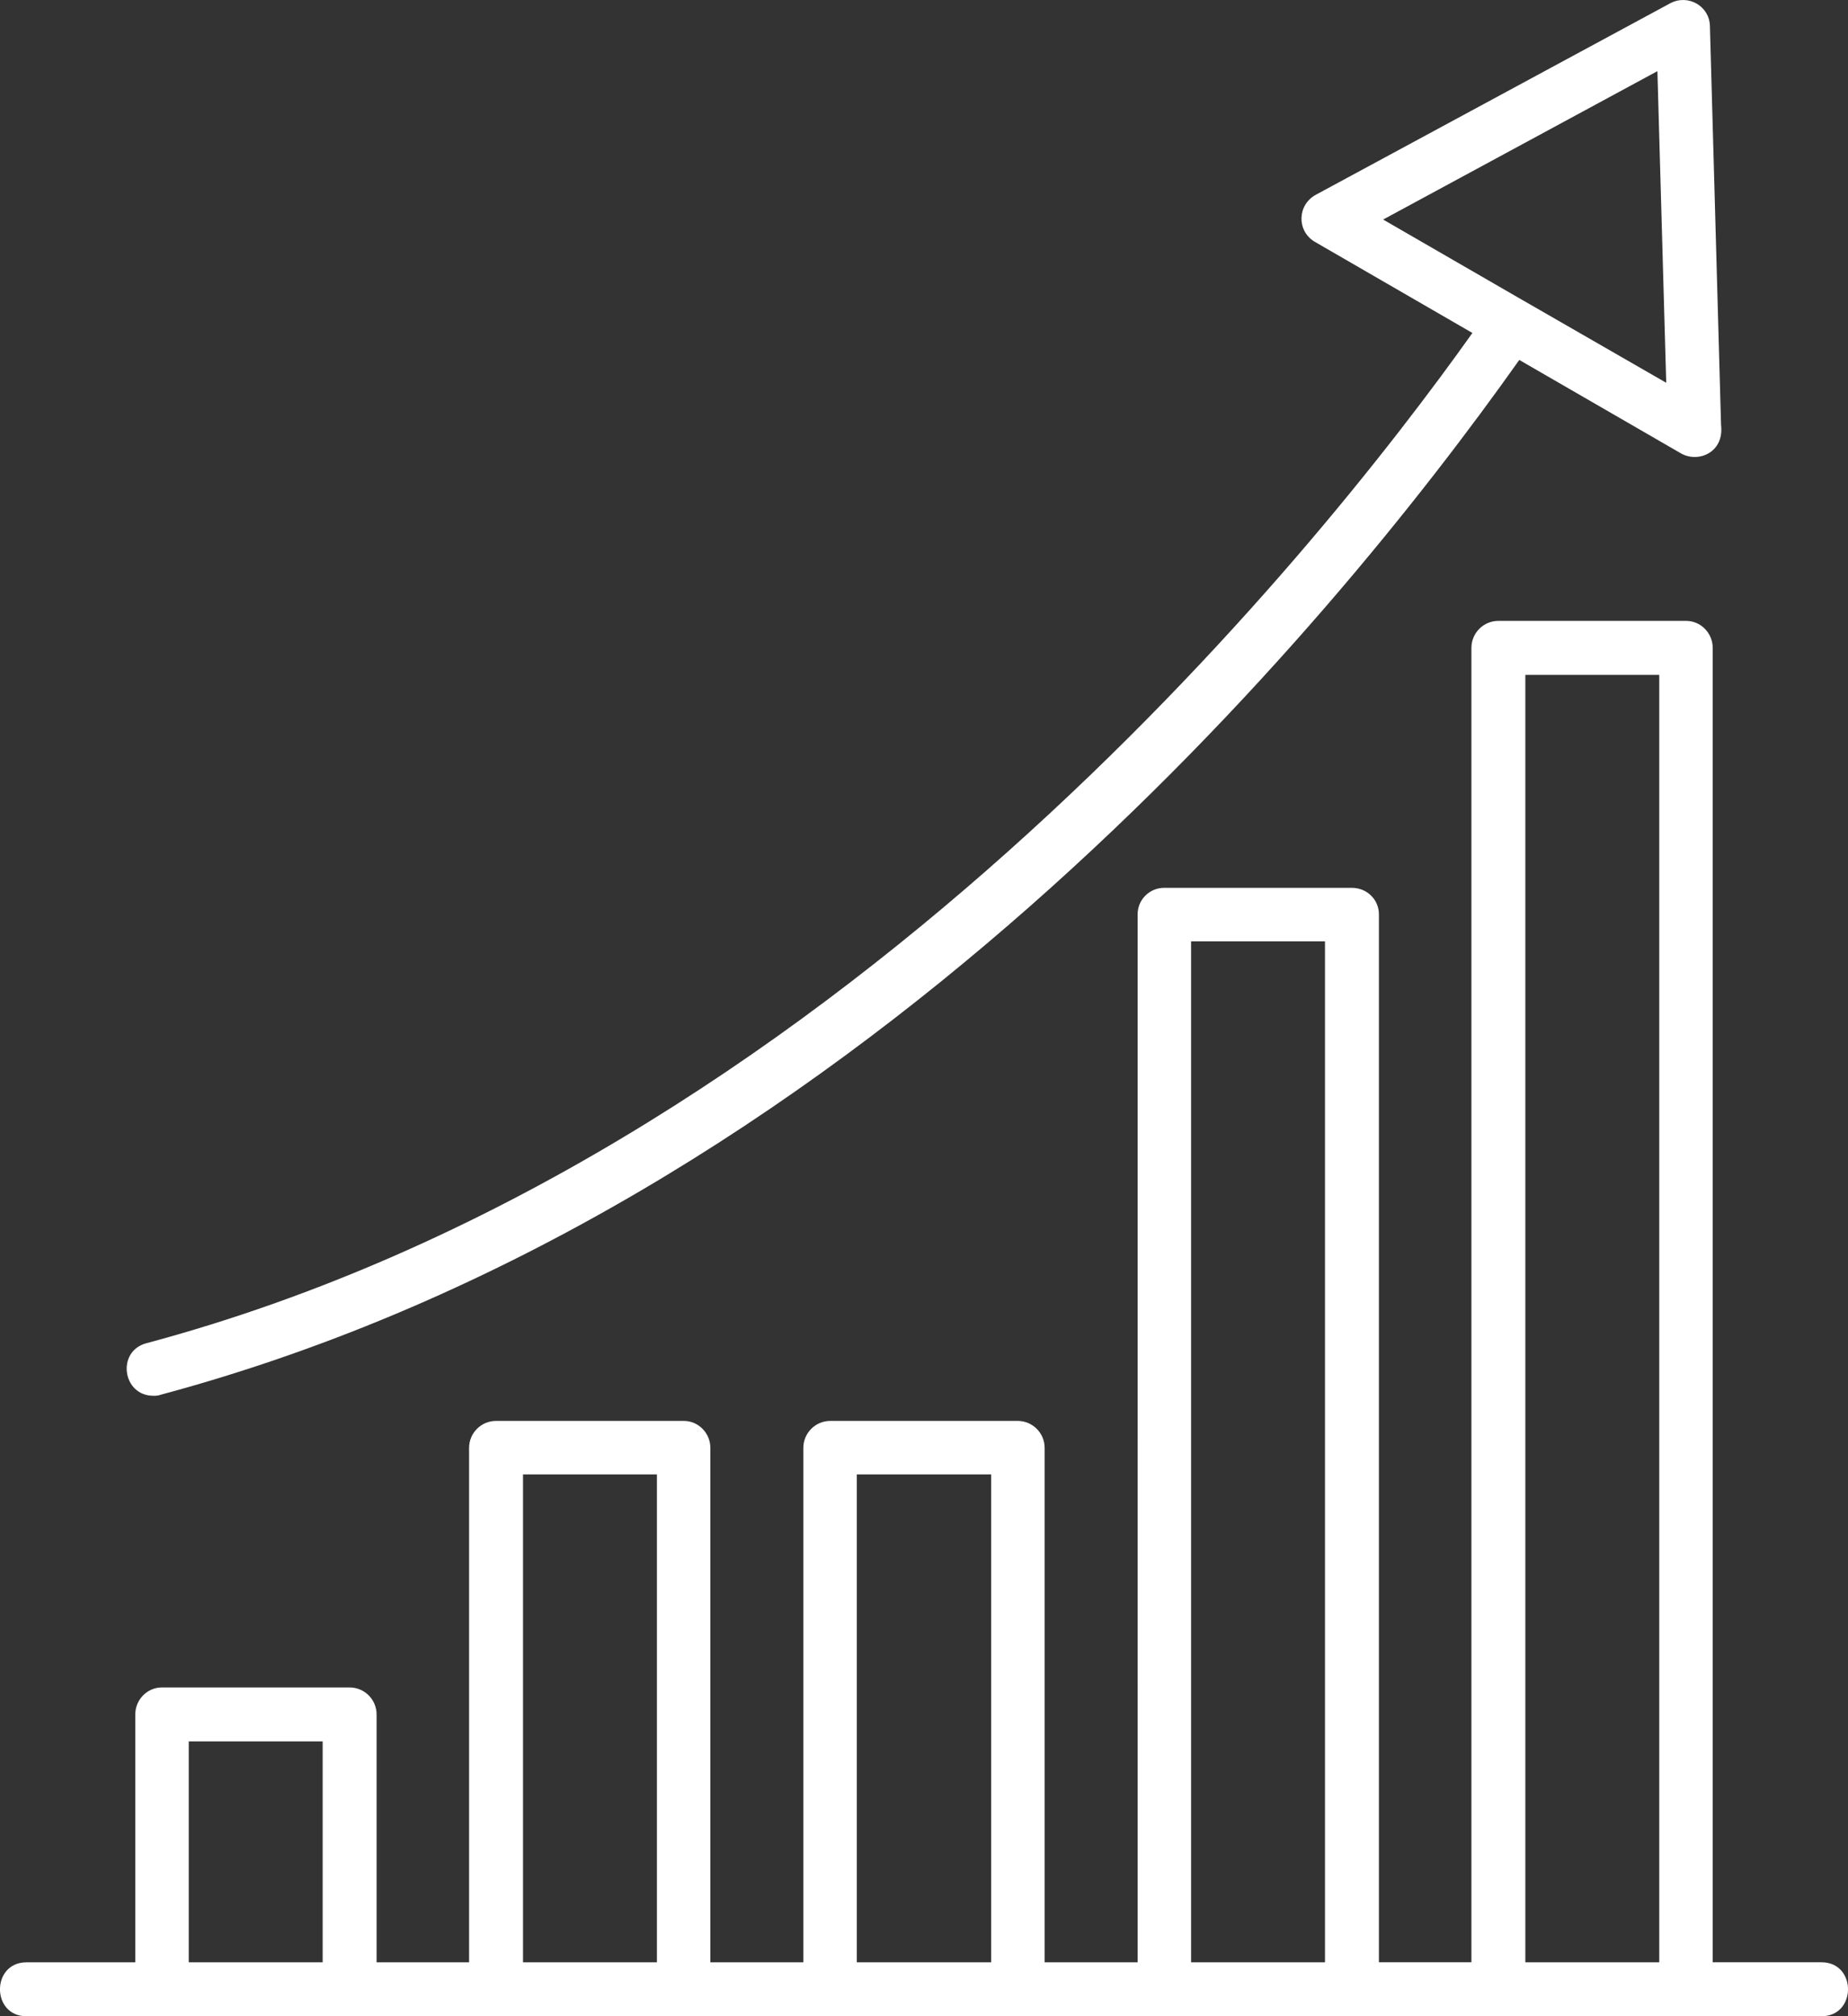 <svg xmlns="http://www.w3.org/2000/svg" id="Layer_2" viewBox="0 0 469.48 511.98"><rect x="0" y="0" width="469.48" height="511.98" fill="#333333" stroke="none"/><defs><style>.cls-1{fill:#fff;fill-rule:evenodd;}</style></defs><g id="Layer_1-2"><g id="Layer_1-3"><path class="cls-1" d="m38.98,354.43c-7.91,0-9.45-11.34-1.77-13.35,174.21-46.65,297.4-201.02,336.85-256.53l-40.04-23.15c-4.61-2.72-4.49-9.33.24-11.93L424.36.81c4.49-2.36,9.92.71,10.04,5.79l2.83,101.34c.83,6.97-5.79,9.68-10.16,7.2l-41.1-23.74c-47.6,67.2-169.37,215.67-345.23,262.79-.59.24-1.18.24-1.77.24Zm423.77,157.56H6.73c-8.98,0-8.98-13.7,0-13.7h27.64v-62.95c0-3.78,3.07-6.85,6.73-6.85h47.72c3.78,0,6.85,3.07,6.85,6.85v62.95h23.5v-130.63c0-3.78,3.07-6.85,6.85-6.85h47.72c3.66,0,6.73,3.07,6.73,6.85v130.63h23.62v-130.63c0-3.78,3.07-6.85,6.85-6.85h47.6c3.78,0,6.85,3.07,6.85,6.85v130.63h23.62V232.18c0-3.78,3.07-6.73,6.73-6.73h47.72c3.78,0,6.85,2.95,6.85,6.73v266.1h23.5V164.51c0-3.78,3.07-6.85,6.85-6.85h47.72c3.66,0,6.73,3.07,6.73,6.85v333.77h27.64c8.98,0,8.98,13.7,0,13.7Zm-414.8-13.7h34.02v-56.1h-34.02v56.1Zm84.92,0h34.02v-123.9h-34.02v123.9Zm84.8,0h34.13v-123.9h-34.13v123.9Zm84.92,0h34.02V239.03h-34.02v259.25Zm84.92,0h34.02V171.36h-34.02v326.92Zm-.35-421.88l36.14,20.79-2.24-79.13-69.68,37.68,35.79,20.67Z"></path></g></g></svg>